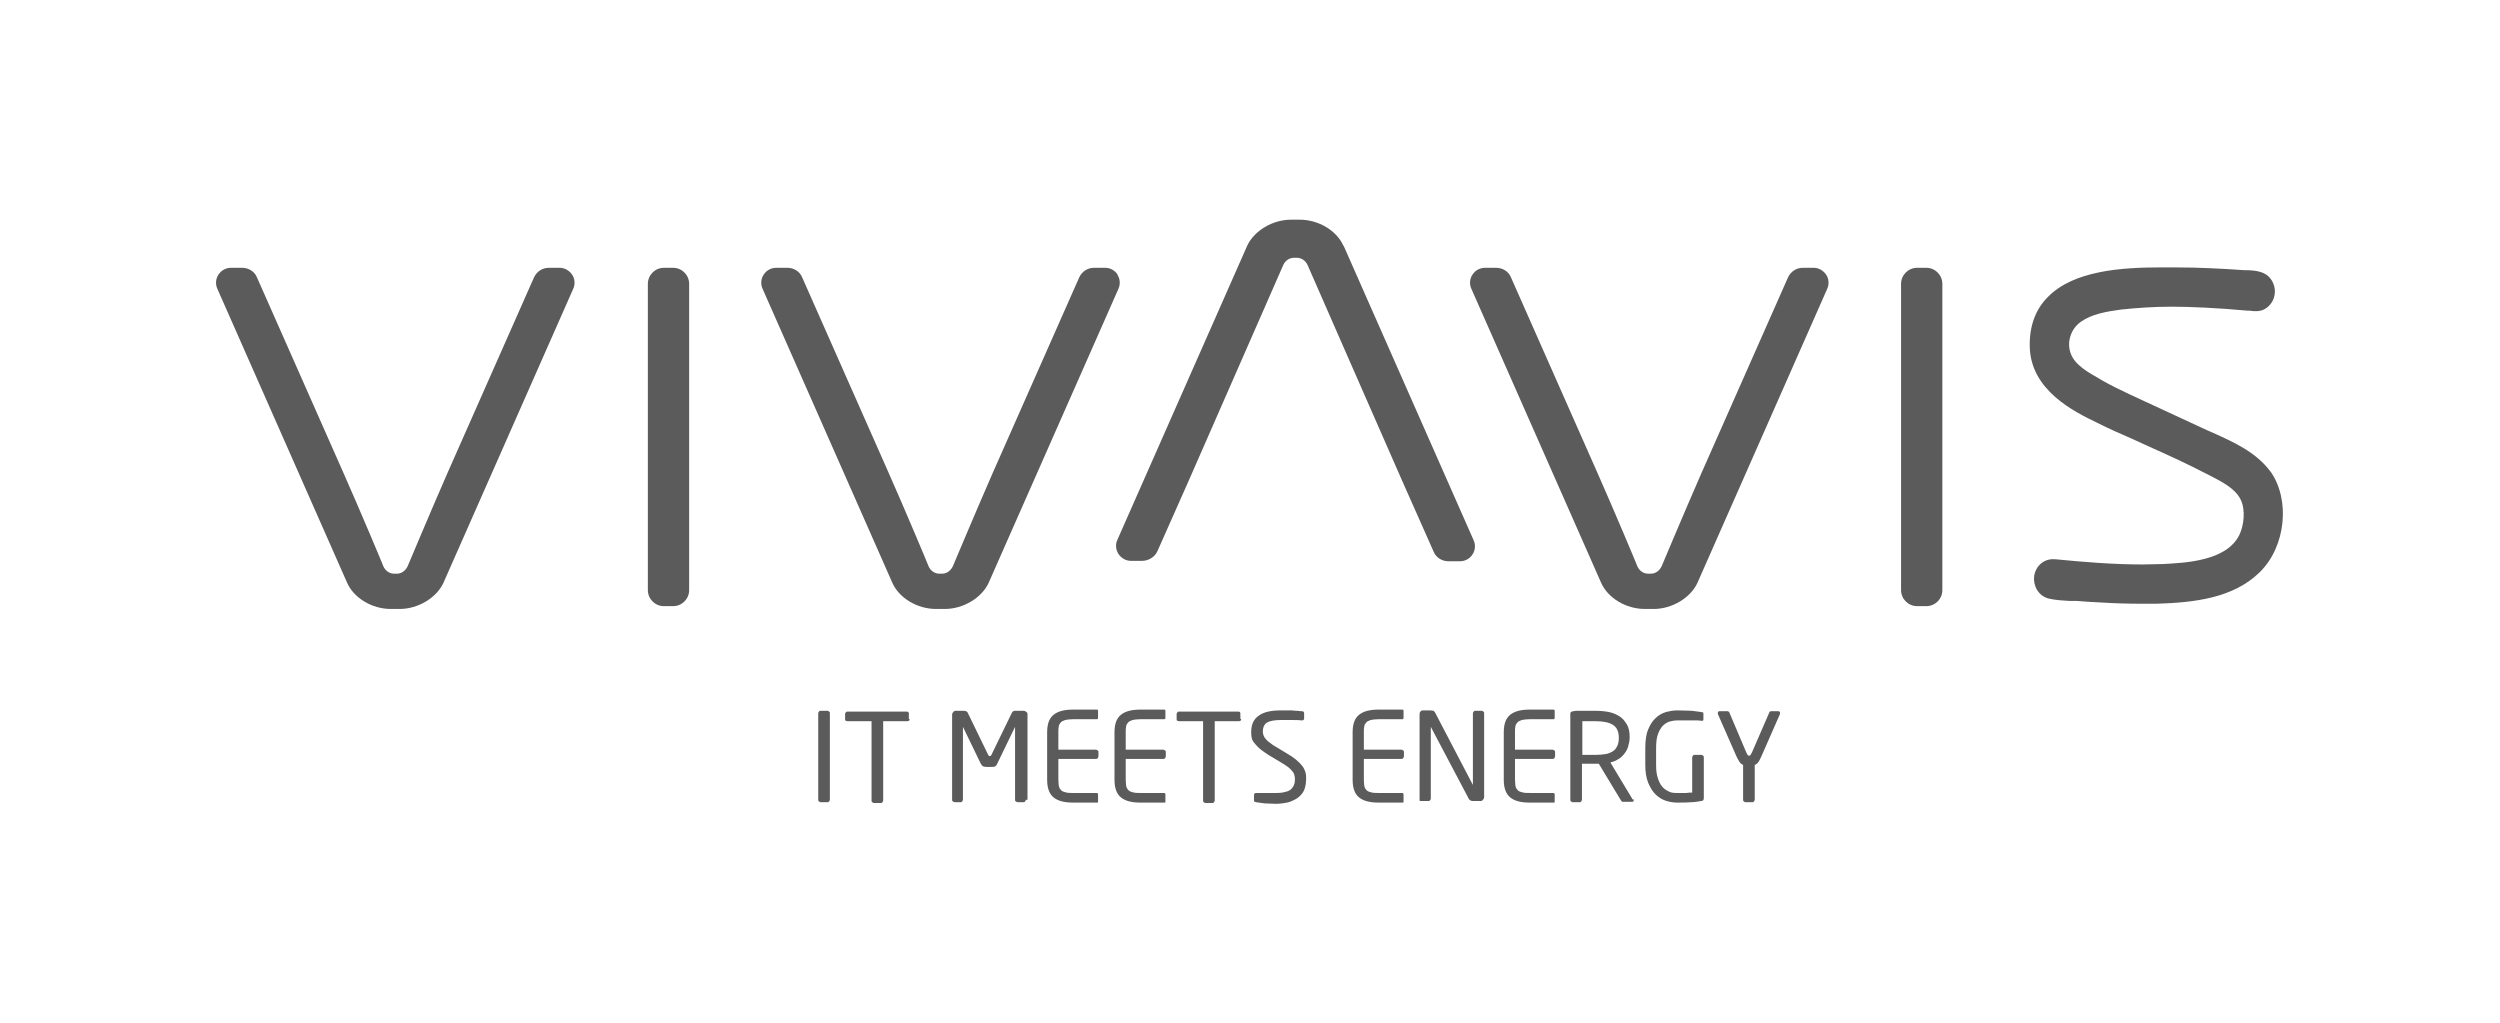 <svg xmlns="http://www.w3.org/2000/svg" viewBox="0 0 623.6 255.1"><defs><style>      .st0 {        fill: #fff;      }      .st1 {        fill: #5b5b5c;      }      .st2 {        display: none;      }    </style></defs><g id="Hintergrund" class="st2"><rect id="Wei&#xDF;" class="st0" width="623.6" height="255.1"></rect></g><g id="Logo"><g><path class="st1" d="M139.7,66.8h-2.8c-1.6,0-3,.9-3.7,2.4l-21.5,48.6c-4.3,9.8-9.9,23.2-10,23.4-.5,1.1-1.5,1.9-2.7,1.9h-.7c-1.1,0-2.2-.7-2.7-1.9,0-.1-5.7-13.7-10-23.4l-21.5-48.6c-.6-1.5-2.1-2.4-3.7-2.4h-2.8c-1.2,0-2.4.6-3.1,1.7-.7,1-.8,2.4-.3,3.5l32.4,73.4c1.7,3.8,6.2,6.5,10.9,6.5h2.2c4.6,0,9.2-2.8,10.9-6.5l32.4-73.4c.5-1.1.4-2.5-.3-3.5-.7-1-1.8-1.7-3.1-1.7"></path><path class="st1" d="M167.9,66.8h-2.3c-2.2,0-4,1.8-4,4v76.4c0,2.2,1.8,4,4,4h2.3c2.2,0,4-1.8,4-4v-76.4c0-2.2-1.8-4-4-4"></path><path class="st1" d="M278.8,68.5c-.7-1-1.8-1.7-3.1-1.7h-2.8c-1.6,0-3,.9-3.7,2.4l-21.5,48.6c-4.3,9.8-9.9,23.2-10,23.4-.5,1.1-1.5,1.9-2.7,1.9h-.7c-1.1,0-2.2-.7-2.7-1.9,0-.1-5.7-13.7-10-23.4l-21.5-48.6c-.6-1.5-2.1-2.4-3.7-2.4h-2.8c-1.2,0-2.4.6-3.1,1.7-.7,1-.8,2.4-.3,3.5l32.4,73.4c1.7,3.8,6.2,6.5,10.9,6.5h2.2c4.6,0,9.2-2.8,10.9-6.5l32.4-73.4c.5-1.1.4-2.5-.3-3.5"></path><path class="st1" d="M335.1,61.3c-1.7-3.8-6.2-6.5-10.9-6.5h-2.2c-4.6,0-9.2,2.8-10.9,6.5l-32.4,73.4c-.5,1.1-.4,2.4.3,3.5.7,1,1.8,1.7,3.1,1.7h2.8c1.6,0,3.2-1,3.8-2.4l7.9-17.8c4.3-9.8,23.3-53.2,23.5-53.6.5-1.1,1.5-1.8,2.7-1.8h.7c1.1,0,2.2.7,2.7,1.9.2.4,19.2,43.9,23.5,53.6l7.9,17.8c.6,1.5,2.1,2.4,3.7,2.4h2.9c1.2,0,2.4-.6,3.1-1.7.7-1,.8-2.4.3-3.5l-32.4-73.4Z"></path><path class="st1" d="M452.5,66.8h-2.8c-1.6,0-3,.9-3.7,2.4l-21.5,48.6c-4.3,9.8-9.9,23.2-10,23.4-.5,1.1-1.5,1.9-2.7,1.9h-.7c-1.1,0-2.2-.7-2.7-1.9,0-.1-5.7-13.7-10-23.4l-21.5-48.6c-.6-1.5-2.1-2.4-3.7-2.4h-2.8c-1.2,0-2.4.6-3.1,1.7-.7,1-.8,2.4-.3,3.5l32.4,73.4c1.7,3.8,6.2,6.5,10.9,6.5h2.2c4.6,0,9.2-2.8,10.9-6.5l32.4-73.4c.5-1.1.4-2.5-.3-3.5-.7-1-1.8-1.7-3.1-1.7"></path><path class="st1" d="M480.5,66.8h-2.3c-2.2,0-4,1.8-4,4v76.4c0,2.2,1.8,4,4,4h2.3c2.2,0,4-1.8,4-4v-76.4c0-2.2-1.8-4-4-4"></path><path class="st1" d="M566.4,117.7c-3.6-4.9-9.2-7.4-14.3-9.7l-1.6-.7c-6-2.8-12.5-5.8-19-8.8-2.8-1.3-5-2.4-7.3-3.7l-.3-.2c-2.8-1.6-6.4-3.5-7.4-6.5-1-2.7,0-6,2.5-7.8,2.8-2,6.5-2.6,10.2-3.1,3.9-.4,8-.7,12.5-.7s11.5.3,19,1h.5c1.2.2,2.5.2,3.5-.3,2.4-1.2,3.4-4.1,2.3-6.6-1.3-3-4.4-3.1-6.3-3.2-.3,0-.5,0-.8,0-5.7-.4-11.4-.7-17.2-.7h-.6c-1,0-2.1,0-3.2,0-9.7,0-21.7.8-28.1,7.4-3.1,3.1-4.6,7.3-4.5,12.3.2,11,11.1,16.3,16.9,19.1,2.8,1.4,5.7,2.7,8.5,3.9l4.6,2.1c4.7,2.1,9.5,4.3,14.1,6.7l1,.5c2.9,1.5,6.2,3.2,7.5,5.9,1.3,2.6.8,6.5-.3,8.8-3.2,6.6-13.6,7-19.2,7.3-1.6,0-3.3.1-5,.1-7.2,0-14.6-.6-21.7-1.3h-.2c-2.6-.2-4.7,1.6-5.1,4.2-.3,2.2.9,4.9,3.6,5.6,1.7.4,3.5.5,5.2.6.6,0,1.2,0,1.8,0,2.3.2,4.4.3,6.4.4,2.8.2,6.6.3,10.4.3s2,0,3.1,0c9.5-.3,19.2-1.4,25.8-7.9,6.5-6.4,7.7-18.2,2.5-25.3"></path><path class="st1" d="M443.7,177.4h-1.9c-.1,0-.2,0-.3.1,0,0-.2.2-.2.3l-4.3,9.9c-.2.3-.3.6-.4.7-.1,0-.2.1-.3.1s-.2,0-.3-.1-.2-.3-.4-.7l-4.2-9.9c0-.1-.1-.2-.2-.3-.1,0-.2-.1-.3-.1h-1.9c-.3,0-.5.1-.5.4s0,.2,0,.3l4.7,10.7c.3.6.6,1.1.8,1.4.3.3.5.5.8.6v8.7c0,.2,0,.3.2.4.1.1.2.2.4.2h1.7c.2,0,.3,0,.4-.2.1-.1.2-.3.2-.4v-8.7c.3-.1.6-.3.8-.6.3-.3.5-.8.8-1.4l4.7-10.7c0-.1,0-.2,0-.3,0-.3-.2-.4-.5-.4M425,199.2v-10.3c0-.2,0-.3-.2-.4-.1-.1-.2-.2-.4-.2h-1.7c-.2,0-.3,0-.4.2-.1.1-.2.3-.2.4v8.8c-.4,0-.9,0-1.5.1-.6,0-1.4,0-2.4,0s-1.4-.1-2-.4c-.6-.3-1.2-.7-1.6-1.2-.5-.6-.8-1.3-1.1-2.2-.3-.9-.4-2-.4-3.2v-4.1c0-1.4.1-2.5.4-3.4.3-.9.7-1.6,1.2-2.2.5-.5,1.1-.9,1.7-1.1.7-.2,1.3-.3,2.1-.3s1.2,0,1.8,0c.5,0,1,0,1.5,0,.4,0,.9,0,1.3,0,.4,0,.9,0,1.3.1h.1c.3,0,.4-.1.4-.3v-1.5c0-.2,0-.3-.2-.3-.1,0-.2-.1-.4-.1-.6-.1-1.4-.2-2.3-.3-.9,0-2.1-.1-3.5-.1s-2,.2-2.9.4c-1,.3-1.9.8-2.6,1.5-.8.7-1.4,1.7-1.9,2.9-.5,1.2-.7,2.8-.7,4.6v4.1c0,1.8.2,3.2.7,4.5.5,1.2,1.1,2.2,1.8,2.9.7.7,1.6,1.3,2.5,1.6.9.3,1.9.5,2.9.5,1.5,0,2.6,0,3.6-.1.9,0,1.8-.2,2.5-.3.4,0,.6-.3.6-.7M403.8,184c0,.8-.1,1.5-.4,2.1-.3.6-.6,1-1.1,1.3s-1.1.6-1.8.7c-.7.1-1.6.2-2.5.2s-.8,0-1.4,0c-.6,0-1.3,0-1.9,0v-8.4c.2,0,.4,0,.7,0,.3,0,.6,0,.9,0,.3,0,.6,0,.9,0h.8c1.9,0,3.4.3,4.3.9,1,.6,1.5,1.7,1.5,3.2v.2ZM407.3,199.5l-5.6-9.3c.7-.2,1.3-.4,1.9-.8.6-.3,1.1-.8,1.5-1.3.4-.5.8-1.1,1-1.8.2-.7.4-1.5.4-2.3v-.2c0-1.2-.2-2.3-.7-3.1s-1-1.5-1.8-2c-.8-.5-1.7-.9-2.7-1.1-1.1-.2-2.2-.3-3.4-.3s-.9,0-1.4,0c-.5,0-1,0-1.5,0-.5,0-.9,0-1.4,0-.4,0-.8,0-1.1.1-.3,0-.5.1-.6.2-.1,0-.2.2-.2.5v21.4c0,.2,0,.3.2.4.1.1.2.2.4.2h1.7c.2,0,.3,0,.4-.2.1-.1.2-.3.2-.4v-9c.8,0,1.5,0,1.9,0,.5,0,.9,0,1.5,0h.8l5.5,9.1c.1.2.2.3.4.4.1,0,.3,0,.4,0h2c.3,0,.4-.1.4-.4s0-.2,0-.3M387.8,199.8v-1.6c0-.2-.1-.4-.3-.4h-5.9c-.8,0-1.5,0-2-.2-.5-.1-.9-.3-1.1-.6-.3-.3-.4-.6-.5-1,0-.4-.1-.9-.1-1.5v-5.2h9.4c.2,0,.3,0,.4-.2.1-.1.2-.3.2-.4v-1.1c0-.2,0-.3-.2-.4-.1-.1-.3-.2-.4-.2h-9.4v-4.3c0-.6,0-1.1.1-1.5,0-.4.3-.7.5-1,.3-.3.6-.4,1.1-.6.5-.1,1.1-.2,2-.2h5.9c.2,0,.3-.1.3-.4v-1.5c0-.1,0-.2,0-.3,0,0-.1-.1-.2-.2-.3,0-.7,0-1.2,0-.5,0-1,0-1.6,0-.6,0-1.1,0-1.7,0-.6,0-1.1,0-1.5,0-2.2,0-3.8.4-4.9,1.3-1.1.9-1.6,2.3-1.6,4.4v11.8c0,2,.5,3.5,1.6,4.4,1.1.9,2.7,1.3,4.9,1.3h1.5c.6,0,1.1,0,1.7,0s1.1,0,1.6,0c.5,0,.9,0,1.2,0,.1,0,.2,0,.2-.2,0,0,0-.2,0-.3M370.2,199.2v-21.3c0-.2,0-.3-.2-.4-.1-.1-.2-.2-.4-.2h-1.6c-.2,0-.3,0-.4.2-.1.1-.2.3-.2.4v17.9c0,0,0,0,0,0h0c0,0-9.4-18-9.4-18-.1-.2-.3-.4-.4-.5-.1,0-.4-.1-.9-.1h-1.7c-.2,0-.5,0-.6.2-.2.2-.3.4-.3.6v21.5c0,.2,0,.3.2.3.1,0,.2,0,.4,0h1.6c.2,0,.3,0,.4-.2.1-.1.2-.2.2-.4v-17.9c0,0,0,0,0,0,0,0,0,0,0,0l9.5,18c.2.3.5.5,1,.5h1.9c.2,0,.4,0,.6-.3.2-.2.3-.4.3-.6M350.1,199.8v-1.6c0-.2-.1-.4-.3-.4h-5.9c-.8,0-1.5,0-2-.2-.5-.1-.9-.3-1.1-.6-.3-.3-.4-.6-.5-1,0-.4-.1-.9-.1-1.5v-5.2h9.4c.2,0,.3,0,.4-.2.1-.1.2-.3.2-.4v-1.1c0-.2,0-.3-.2-.4-.1-.1-.3-.2-.4-.2h-9.4v-4.3c0-.6,0-1.1.1-1.5,0-.4.3-.7.5-1,.3-.3.6-.4,1.1-.6.5-.1,1.1-.2,2-.2h5.9c.2,0,.3-.1.3-.4v-1.5c0-.1,0-.2,0-.3,0,0-.1-.1-.2-.2-.3,0-.7,0-1.2,0s-1,0-1.6,0c-.6,0-1.1,0-1.7,0-.6,0-1.1,0-1.5,0-2.2,0-3.8.4-4.9,1.3-1.1.9-1.6,2.3-1.6,4.4v11.8c0,2,.5,3.5,1.6,4.4,1.1.9,2.7,1.3,4.9,1.3h1.5c.6,0,1.1,0,1.7,0s1.1,0,1.6,0,.9,0,1.2,0c.1,0,.2,0,.2-.2,0,0,0-.2,0-.3M325.6,192.5c-.2-.5-.4-1-.8-1.5-.4-.5-.9-1-1.5-1.5-.6-.5-1.3-1-2.2-1.5l-2.8-1.7c-.6-.3-1.1-.7-1.5-1-.4-.3-.8-.6-1-.9-.3-.3-.5-.6-.6-.9-.1-.3-.2-.6-.2-1,0-1.1.4-1.9,1.1-2.3.7-.4,1.9-.6,3.4-.6s1.8,0,2.8,0c1,0,1.8,0,2.5.1h0c.3,0,.5-.2.5-.5v-1.3c0-.3-.2-.5-.5-.5-.3,0-.6,0-1.1-.1-.4,0-.9,0-1.4-.1-.5,0-1,0-1.5,0-.5,0-1,0-1.4,0-2.3,0-4.2.4-5.4,1.3-1.3.9-1.9,2.2-1.9,4.1s.4,2.3,1.1,3.1c.7.9,1.8,1.7,3.2,2.6l3,1.8c.7.4,1.3.8,1.7,1.1.5.3.8.7,1.1,1s.5.6.6.9c.1.3.2.7.2,1.1s0,1-.2,1.5c-.1.4-.4.8-.7,1.1-.3.3-.8.6-1.4.7-.6.2-1.4.3-2.3.3s-.7,0-1.2,0c-.4,0-.9,0-1.3,0-.5,0-.9,0-1.3,0-.4,0-.8,0-1.2,0h0c-.1,0-.3,0-.4.1-.1,0-.2.2-.2.4v1.2c0,.2,0,.3,0,.4,0,0,.2.1.5.2.7.1,1.4.2,2.2.3.8,0,1.8.1,2.8.1s2.8-.2,3.7-.6c1-.4,1.7-.8,2.3-1.4.6-.6,1-1.2,1.2-2,.2-.7.3-1.5.3-2.2s0-1.2-.2-1.7M309.4,179.3v-1.3c0-.4-.2-.5-.6-.5h-14.7c-.2,0-.3,0-.4.2-.1.1-.2.2-.2.4v1.3c0,.2,0,.3.2.4.1,0,.3.1.4.1h6v19.8c0,.2,0,.3.2.4.1.1.2.2.4.2h1.7c.2,0,.3,0,.4-.2.1-.1.2-.3.2-.4v-19.8h6c.4,0,.6-.2.6-.5M290.7,199.8v-1.6c0-.2-.1-.4-.3-.4h-5.9c-.8,0-1.5,0-2-.2-.5-.1-.9-.3-1.1-.6-.3-.3-.4-.6-.5-1,0-.4-.1-.9-.1-1.5v-5.2h9.4c.2,0,.3,0,.4-.2.1-.1.2-.3.2-.4v-1.1c0-.2,0-.3-.2-.4-.1-.1-.3-.2-.4-.2h-9.4v-4.3c0-.6,0-1.1.1-1.5,0-.4.3-.7.5-1,.3-.3.6-.4,1.1-.6.5-.1,1.1-.2,2-.2h5.9c.2,0,.3-.1.3-.4v-1.5c0-.1,0-.2,0-.3,0,0-.1-.1-.2-.2-.3,0-.7,0-1.2,0-.5,0-1,0-1.6,0-.6,0-1.1,0-1.7,0-.6,0-1.1,0-1.5,0-2.2,0-3.8.4-4.9,1.3-1.1.9-1.6,2.3-1.6,4.4v11.8c0,2,.5,3.5,1.6,4.4,1.1.9,2.7,1.3,4.9,1.3h1.5c.6,0,1.1,0,1.7,0s1.1,0,1.6,0,.9,0,1.2,0c.1,0,.2,0,.2-.2,0,0,0-.2,0-.3M273.9,199.8v-1.6c0-.2-.1-.4-.3-.4h-5.9c-.8,0-1.5,0-2-.2-.5-.1-.9-.3-1.1-.6-.3-.3-.4-.6-.5-1,0-.4-.1-.9-.1-1.5v-5.2h9.4c.2,0,.3,0,.4-.2.1-.1.2-.3.2-.4v-1.1c0-.2,0-.3-.2-.4-.1-.1-.3-.2-.4-.2h-9.4v-4.3c0-.6,0-1.1.1-1.5,0-.4.3-.7.5-1,.3-.3.6-.4,1.1-.6.5-.1,1.1-.2,2-.2h5.9c.2,0,.3-.1.3-.4v-1.5c0-.1,0-.2,0-.3,0,0-.1-.1-.2-.2-.3,0-.7,0-1.2,0-.5,0-1,0-1.6,0-.6,0-1.1,0-1.7,0-.6,0-1.1,0-1.5,0-2.2,0-3.8.4-4.9,1.3-1.1.9-1.6,2.3-1.6,4.4v11.8c0,2,.5,3.5,1.6,4.4,1.1.9,2.7,1.3,4.9,1.3h1.5c.6,0,1.1,0,1.7,0s1.1,0,1.6,0c.5,0,.9,0,1.2,0,.1,0,.2,0,.2-.2,0,0,0-.2,0-.3M256.3,199.5v-21.3c0-.2,0-.5-.3-.6-.2-.2-.4-.3-.6-.3h-2c-.3,0-.5,0-.6.1-.1,0-.3.2-.4.4l-5.1,10.5c-.1.2-.2.3-.4.3s-.3-.1-.4-.3l-5.1-10.5c-.1-.2-.2-.3-.4-.4-.1,0-.3-.1-.6-.1h-2c-.2,0-.4,0-.6.3-.2.2-.3.4-.3.6v21.3c0,.2,0,.3.2.4.1.1.3.2.4.2h1.5c.2,0,.3,0,.4-.2.1-.1.2-.3.2-.4v-18.2c0,0,0,0,0,0s0,0,0,0l4.4,9.1c.2.3.3.5.5.7.2.1.5.2.9.2h1.4c.4,0,.7,0,.9-.2.2-.1.4-.4.5-.7l4.4-9.1s0,0,0,0,0,0,0,0v18.2c0,.2,0,.3.2.4.1.1.3.2.4.2h1.5c.2,0,.3,0,.4-.2.1-.1.2-.3.2-.4M226.7,179.3v-1.3c0-.4-.2-.5-.6-.5h-14.7c-.2,0-.3,0-.4.2-.1.1-.2.2-.2.4v1.3c0,.2,0,.3.2.4.1,0,.3.1.4.1h6v19.8c0,.2,0,.3.2.4.1.1.2.2.4.2h1.7c.2,0,.3,0,.4-.2.1-.1.2-.3.2-.4v-19.8h6c.4,0,.6-.2.6-.5M207,199.5v-21.6c0-.2,0-.3-.2-.4-.1-.1-.2-.2-.4-.2h-1.7c-.2,0-.3,0-.4.2-.1.1-.2.3-.2.4v21.6c0,.2,0,.3.2.4.1.1.2.2.4.2h1.7c.2,0,.3,0,.4-.2.1-.1.2-.3.2-.4"></path></g></g></svg>
